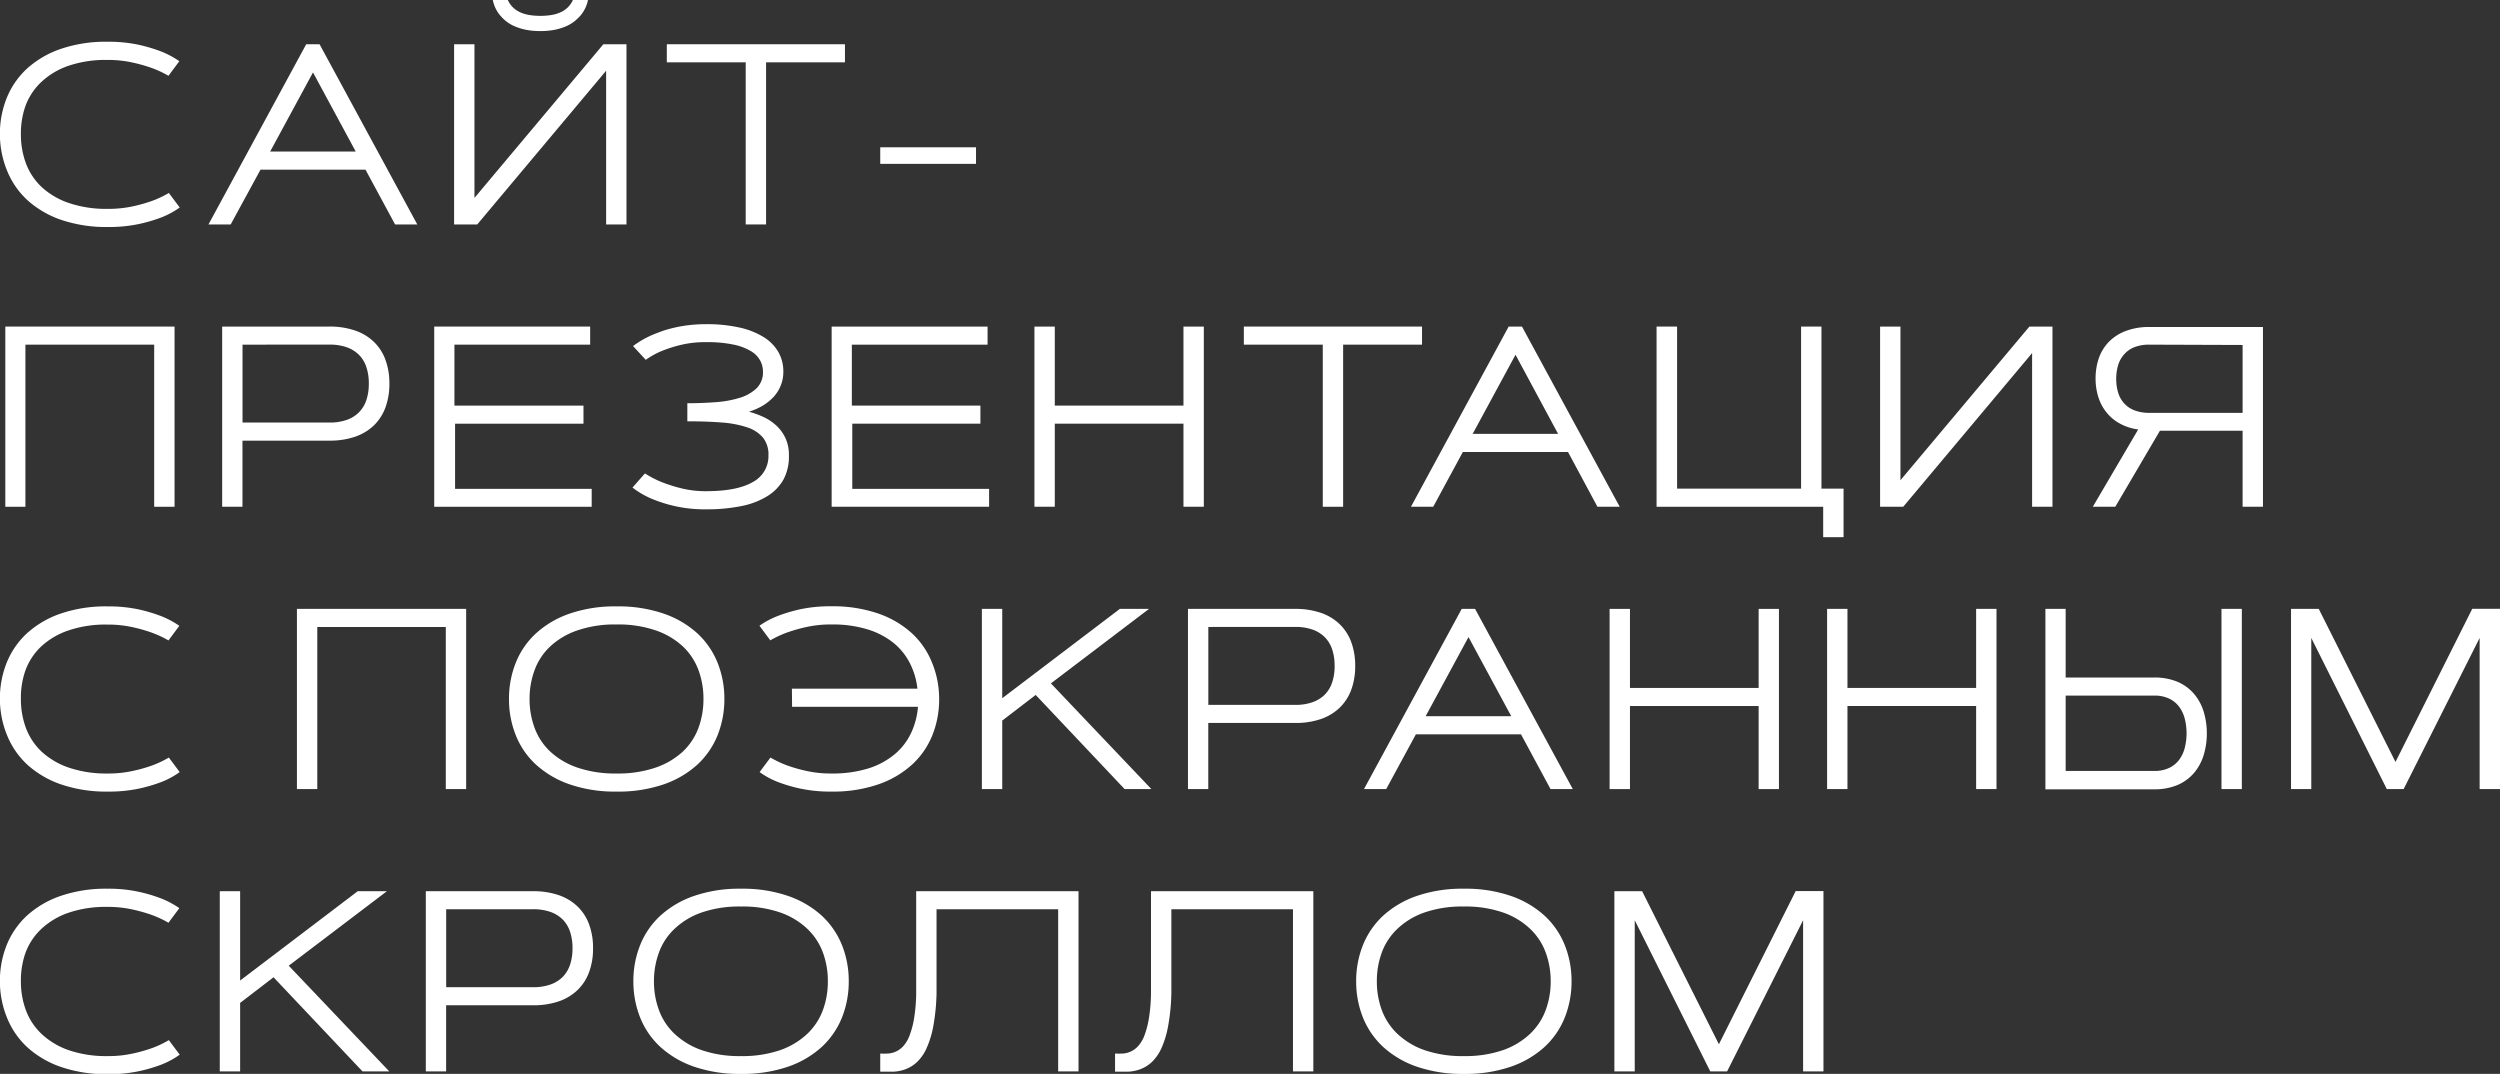 <?xml version="1.0" encoding="UTF-8"?> <svg xmlns="http://www.w3.org/2000/svg" id="Слой_1" data-name="Слой 1" viewBox="0 0 460.47 197.79"><rect x="0" y="0" width="460.47" height="197.79" fill="#333333" stroke="none"/> <defs> <style> .cls-1 { fill: #fff; } </style> </defs> <title>поэкранный скролл</title> <g> <path class="cls-1" d="M-502.13,136.4a15.16,15.16,0,0,0,.92,5.33,11.54,11.54,0,0,0,2.88,4.36,14.07,14.07,0,0,0,5,2.95,21.41,21.41,0,0,0,7.21,1.09,21.2,21.2,0,0,0,4.53-.45,28.85,28.85,0,0,0,3.57-1,18.68,18.68,0,0,0,3.14-1.48l2,2.68a15.54,15.54,0,0,1-3.33,1.81,28.29,28.29,0,0,1-4.13,1.22,26.42,26.42,0,0,1-5.75.56,25.67,25.67,0,0,1-8.66-1.33,17.86,17.86,0,0,1-6.2-3.63,15.09,15.09,0,0,1-3.73-5.42A17.83,17.83,0,0,1-506,136.4a17.78,17.78,0,0,1,1.25-6.67,15,15,0,0,1,3.73-5.42,17.86,17.86,0,0,1,6.2-3.63,25.67,25.67,0,0,1,8.66-1.33,26.52,26.52,0,0,1,5.74.56,29.13,29.13,0,0,1,4.14,1.24,16.45,16.45,0,0,1,3.33,1.78l-2,2.69a19.49,19.49,0,0,0-3.14-1.46,28.73,28.73,0,0,0-3.57-1,20.55,20.55,0,0,0-4.53-.46,21.16,21.16,0,0,0-7.21,1.09,13.92,13.92,0,0,0-5,3,11.47,11.47,0,0,0-2.88,4.36A15.14,15.14,0,0,0-502.13,136.4Z" transform="translate(505.98 -111.66)"></path> <path class="cls-1" d="M-438.66,142.91H-458L-463.49,153h-4.09l18-33.19h2.46l18,33.19h-4.09Zm-17.56-3.34h15.76L-448.33,125Z" transform="translate(505.98 -111.66)"></path> <path class="cls-1" d="M-390.59,153h-3.75V124.69L-418.08,153h-4.26V119.81h3.75v28.3l23.74-28.3h4.26Zm-15.88-35.62a13.19,13.19,0,0,1-2.66-.24,10.63,10.63,0,0,1-2.06-.64,7,7,0,0,1-1.55-.91,7.88,7.88,0,0,1-1.09-1.06,6.25,6.25,0,0,1-1.38-2.87h2.77a4.41,4.41,0,0,0,.95,1.37,4.78,4.78,0,0,0,1.34.9,6.74,6.74,0,0,0,1.7.5,12.62,12.62,0,0,0,2,.15,12.44,12.44,0,0,0,2-.15,6.62,6.62,0,0,0,1.7-.5,4.64,4.64,0,0,0,1.34-.9,4.25,4.25,0,0,0,.95-1.37h2.78a6.36,6.36,0,0,1-1.39,2.87,8.72,8.72,0,0,1-1.11,1.06,6.88,6.88,0,0,1-1.54.91,10.21,10.21,0,0,1-2.06.64A13.23,13.23,0,0,1-406.47,117.38Z" transform="translate(505.98 -111.66)"></path> <path class="cls-1" d="M-350.35,119.81v3.33h-14.53V153h-3.75V123.14h-14.53v-3.33Z" transform="translate(505.98 -111.66)"></path> <path class="cls-1" d="M-343.85,138.79h17.64v3.05h-17.64Z" transform="translate(505.98 -111.66)"></path> <path class="cls-1" d="M-505,171.81h31.17V205h-3.75V175.14H-501.3V205H-505Z" transform="translate(505.98 -111.66)"></path> <path class="cls-1" d="M-465.06,205V171.81h19.74a14.3,14.3,0,0,1,4.68.71,9.3,9.3,0,0,1,3.48,2.06,8.78,8.78,0,0,1,2.16,3.31,12.51,12.51,0,0,1,.74,4.43,12.51,12.51,0,0,1-.74,4.43,8.85,8.85,0,0,1-2.16,3.31,9.44,9.44,0,0,1-3.48,2.06,14.31,14.31,0,0,1-4.68.7h-16V205Zm3.75-29.86v14.35h16a9.27,9.27,0,0,0,3.22-.5,5.86,5.86,0,0,0,2.26-1.42,5.76,5.76,0,0,0,1.34-2.26,9.26,9.26,0,0,0,.44-3,9.37,9.37,0,0,0-.44-3,5.76,5.76,0,0,0-1.34-2.26,6,6,0,0,0-2.26-1.42,9.51,9.51,0,0,0-3.22-.5Z" transform="translate(505.98 -111.66)"></path> <path class="cls-1" d="M-398.51,186.37v3.33h-23.65v12H-397V205h-29V171.81h28.72v3.33h-25v11.23Z" transform="translate(505.98 -111.66)"></path> <path class="cls-1" d="M-387.19,198.86a19,19,0,0,0,3.22,1.65,28.62,28.62,0,0,0,3.56,1.11,18.47,18.47,0,0,0,4.49.51c3.83,0,6.69-.57,8.61-1.69a5.39,5.39,0,0,0,2.87-4.91,5,5,0,0,0-1-3.26,6.42,6.42,0,0,0-2.93-1.9,18.9,18.9,0,0,0-4.69-.89c-1.86-.15-4-.22-6.32-.22v-3.33c1.76,0,3.47-.06,5.14-.19a19.56,19.56,0,0,0,4.45-.79,7.74,7.74,0,0,0,3.15-1.76,4.11,4.11,0,0,0,1.19-3.08,4.37,4.37,0,0,0-.49-2,4.51,4.51,0,0,0-1.67-1.74,10.32,10.32,0,0,0-3.22-1.23,23.23,23.23,0,0,0-5.08-.46,19.2,19.2,0,0,0-4.72.52,25.51,25.51,0,0,0-3.5,1.12,15.36,15.36,0,0,0-2.91,1.62l-2.34-2.54a17.64,17.64,0,0,1,3.43-2c.57-.24,1.2-.49,1.9-.74s1.47-.46,2.31-.66a26.74,26.74,0,0,1,2.71-.46,27.7,27.7,0,0,1,3.12-.17,27.54,27.54,0,0,1,6.05.6,14.29,14.29,0,0,1,4.47,1.74,7.86,7.86,0,0,1,2.75,2.75,7.13,7.13,0,0,1,.94,3.66,6.67,6.67,0,0,1-.48,2.56,6.8,6.8,0,0,1-1.33,2.1,9.17,9.17,0,0,1-2,1.61,11.93,11.93,0,0,1-2.52,1.1,17.52,17.52,0,0,1,2.73,1,9.35,9.35,0,0,1,2.35,1.59,7.38,7.38,0,0,1,1.65,2.3,7.38,7.38,0,0,1,.63,3.17,9,9,0,0,1-1,4.43,8.53,8.53,0,0,1-3,3.08,14.55,14.55,0,0,1-4.79,1.82,31.67,31.67,0,0,1-6.39.59,25,25,0,0,1-6-.63,25.92,25.92,0,0,1-4.25-1.38,15.53,15.53,0,0,1-3.38-2Z" transform="translate(505.98 -111.66)"></path> <path class="cls-1" d="M-325.4,186.37v3.33H-349v12h25.2V205H-352.8V171.81h28.72v3.33h-25v11.23Z" transform="translate(505.98 -111.66)"></path> <path class="cls-1" d="M-288,171.81h3.75V205H-288V189.7h-23.7V205h-3.75V171.81h3.75v14.56H-288Z" transform="translate(505.98 -111.66)"></path> <path class="cls-1" d="M-244.06,171.81v3.33h-14.53V205h-3.75V175.14h-14.54v-3.33Z" transform="translate(505.98 -111.66)"></path> <path class="cls-1" d="M-217.17,194.91h-19.37L-242,205h-4.1l18-33.19h2.45l18,33.19h-4.1Zm-17.56-3.34H-219L-226.84,177Z" transform="translate(505.98 -111.66)"></path> <path class="cls-1" d="M-170.49,201.66h4.07v8.94h-3.75V205h-30.69V171.81h3.78v29.85h22.84V171.81h3.75Z" transform="translate(505.98 -111.66)"></path> <path class="cls-1" d="M-127.94,205h-3.75V176.69L-155.43,205h-4.26V171.81h3.75v28.3l23.75-28.3h4.25Z" transform="translate(505.98 -111.66)"></path> <path class="cls-1" d="M-92.92,205V191h-15.23l-8.22,14h-4.14l8.36-14.24a9.44,9.44,0,0,1-3.42-1.11,8.11,8.11,0,0,1-2.45-2.07,8.45,8.45,0,0,1-1.48-2.82,11.26,11.26,0,0,1-.5-3.37,11.53,11.53,0,0,1,.6-3.76,8.27,8.27,0,0,1,1.84-3,8.55,8.55,0,0,1,3.1-2,11.94,11.94,0,0,1,4.39-.74h20.9V205Zm-17.15-29.86a7.3,7.3,0,0,0-2.84.49A4.89,4.89,0,0,0-114.8,177a5.18,5.18,0,0,0-1.07,2,8.77,8.77,0,0,0-.33,2.44,8.72,8.72,0,0,0,.33,2.44,5.11,5.11,0,0,0,1.07,2,4.79,4.79,0,0,0,1.89,1.33,7.3,7.3,0,0,0,2.84.49h17.15v-12.5Z" transform="translate(505.98 -111.66)"></path> <path class="cls-1" d="M-502.13,240.4a15.16,15.16,0,0,0,.92,5.33,11.54,11.54,0,0,0,2.88,4.36,14.07,14.07,0,0,0,5,2.95,21.41,21.41,0,0,0,7.21,1.09,20.55,20.55,0,0,0,4.53-.46,27.31,27.31,0,0,0,3.57-1,18.68,18.68,0,0,0,3.14-1.48l2,2.68a15.54,15.54,0,0,1-3.33,1.81,28.29,28.29,0,0,1-4.13,1.22,26.42,26.42,0,0,1-5.75.56,25.67,25.67,0,0,1-8.66-1.33,17.86,17.86,0,0,1-6.2-3.63,15,15,0,0,1-3.73-5.42A17.83,17.83,0,0,1-506,240.4a17.78,17.78,0,0,1,1.25-6.67,15,15,0,0,1,3.73-5.42,17.86,17.86,0,0,1,6.2-3.63,25.67,25.67,0,0,1,8.66-1.33,26.52,26.52,0,0,1,5.74.56,29.13,29.13,0,0,1,4.14,1.24,16.45,16.45,0,0,1,3.33,1.78l-2,2.69a19.49,19.49,0,0,0-3.14-1.46,28.73,28.73,0,0,0-3.57-1,20.55,20.55,0,0,0-4.53-.46,21.16,21.16,0,0,0-7.21,1.09,13.92,13.92,0,0,0-5,2.95,11.47,11.47,0,0,0-2.88,4.36A15.14,15.14,0,0,0-502.13,240.4Z" transform="translate(505.98 -111.66)"></path> <path class="cls-1" d="M-451.29,223.81h31.17V257h-3.75V227.14h-23.67V257h-3.75Z" transform="translate(505.98 -111.66)"></path> <path class="cls-1" d="M-412.23,240.4a17.78,17.78,0,0,1,1.25-6.67,14.76,14.76,0,0,1,3.73-5.42,17.77,17.77,0,0,1,6.2-3.63,25.61,25.61,0,0,1,8.65-1.33,25.67,25.67,0,0,1,8.66,1.33,17.86,17.86,0,0,1,6.2,3.63,15,15,0,0,1,3.73,5.42,17.78,17.78,0,0,1,1.25,6.67,17.83,17.83,0,0,1-1.25,6.68,15,15,0,0,1-3.73,5.42,17.86,17.86,0,0,1-6.2,3.63,25.67,25.67,0,0,1-8.66,1.33,25.61,25.61,0,0,1-8.65-1.33,17.77,17.77,0,0,1-6.2-3.63,14.76,14.76,0,0,1-3.73-5.42A17.83,17.83,0,0,1-412.23,240.4Zm35.82,0a15.37,15.37,0,0,0-.92-5.32,11.47,11.47,0,0,0-2.88-4.36,14,14,0,0,0-5-2.95,21.2,21.2,0,0,0-7.21-1.09,21.24,21.24,0,0,0-7.21,1.09,13.88,13.88,0,0,0-5,2.95,11.24,11.24,0,0,0-2.88,4.36,15.15,15.15,0,0,0-.93,5.32,15.16,15.16,0,0,0,.93,5.33,11.31,11.31,0,0,0,2.88,4.36,14,14,0,0,0,5,2.95,21.49,21.49,0,0,0,7.21,1.09,21.45,21.45,0,0,0,7.21-1.09,14.16,14.16,0,0,0,5-2.95,11.54,11.54,0,0,0,2.88-4.36A15.39,15.39,0,0,0-376.41,240.4Z" transform="translate(505.98 -111.66)"></path> <path class="cls-1" d="M-360.12,238.51H-337a13.6,13.6,0,0,0-1.37-4.66,11.56,11.56,0,0,0-3-3.75,14.5,14.5,0,0,0-4.79-2.51,22,22,0,0,0-6.69-.91,20.61,20.61,0,0,0-4.55.46,28.85,28.85,0,0,0-3.55,1,20,20,0,0,0-3.15,1.46l-2-2.69a16.18,16.18,0,0,1,3.33-1.78,29.36,29.36,0,0,1,4.13-1.24,26.35,26.35,0,0,1,5.75-.56,25.67,25.67,0,0,1,8.66,1.33,17.86,17.86,0,0,1,6.2,3.63,14.86,14.86,0,0,1,3.72,5.42A17.59,17.59,0,0,1-333,240.4a17.64,17.64,0,0,1-1.25,6.68A14.86,14.86,0,0,1-338,252.5a17.86,17.86,0,0,1-6.2,3.63,25.67,25.67,0,0,1-8.66,1.33,26.35,26.35,0,0,1-5.75-.56,28.29,28.29,0,0,1-4.13-1.22,15.3,15.3,0,0,1-3.33-1.81l2-2.68a19.18,19.18,0,0,0,3.15,1.48,27.39,27.39,0,0,0,3.55,1,20.61,20.61,0,0,0,4.55.46,22.11,22.11,0,0,0,6.82-.95,14.17,14.17,0,0,0,4.84-2.62,11.48,11.48,0,0,0,3-3.91,13.9,13.9,0,0,0,1.26-4.81h-23.19Z" transform="translate(505.98 -111.66)"></path> <path class="cls-1" d="M-299.72,223.81h5.37l-18.07,13.72L-293.91,257h-4.93l-16.38-17.34-6.16,4.72V257h-3.75V223.81h3.75v16.45Z" transform="translate(505.98 -111.66)"></path> <path class="cls-1" d="M-287.17,257V223.81h19.74a14.3,14.3,0,0,1,4.68.71,9.26,9.26,0,0,1,3.47,2.06,8.8,8.8,0,0,1,2.17,3.31,12.51,12.51,0,0,1,.74,4.43,12.51,12.51,0,0,1-.74,4.43,8.88,8.88,0,0,1-2.17,3.31,9.4,9.4,0,0,1-3.47,2.06,14.31,14.31,0,0,1-4.68.7h-16V257Zm3.75-29.86v14.35h16a9.17,9.17,0,0,0,3.21-.5,5.9,5.9,0,0,0,2.27-1.42,5.76,5.76,0,0,0,1.34-2.26,9.26,9.26,0,0,0,.44-3,9.37,9.37,0,0,0-.44-3,5.76,5.76,0,0,0-1.34-2.26,6,6,0,0,0-2.27-1.42,9.41,9.41,0,0,0-3.21-.5Z" transform="translate(505.98 -111.66)"></path> <path class="cls-1" d="M-225.83,246.91h-19.36L-250.66,257h-4.09l18-33.19h2.46l18,33.19h-4.1Zm-17.56-3.34h15.76L-235.5,229Z" transform="translate(505.98 -111.66)"></path> <path class="cls-1" d="M-182.06,223.81h3.74V257h-3.74V241.7h-23.7V257h-3.75V223.81h3.75v14.56h23.7Z" transform="translate(505.98 -111.66)"></path> <path class="cls-1" d="M-142,223.81h3.75V257H-142V241.7h-23.7V257h-3.75V223.81h3.75v14.56H-142Z" transform="translate(505.98 -111.66)"></path> <path class="cls-1" d="M-125.51,223.81v12.64h16.27a10.9,10.9,0,0,1,4.38.81,8.27,8.27,0,0,1,3,2.21,9.23,9.23,0,0,1,1.77,3.27,13.63,13.63,0,0,1,.58,4,13.63,13.63,0,0,1-.58,4,9.37,9.37,0,0,1-1.77,3.28,8.39,8.39,0,0,1-3,2.21,10.9,10.9,0,0,1-4.38.81h-20V223.81Zm16.27,29.85a6.22,6.22,0,0,0,2.84-.58,5,5,0,0,0,1.85-1.55,6.28,6.28,0,0,0,1-2.22,11,11,0,0,0,.31-2.59,11.06,11.06,0,0,0-.31-2.59,6.45,6.45,0,0,0-1-2.22,5,5,0,0,0-1.85-1.55,6.22,6.22,0,0,0-2.84-.58h-16.27v13.88Zm12.43-29.85h3.75V257h-3.75Z" transform="translate(505.98 -111.66)"></path> <path class="cls-1" d="M-80.27,229.16V257H-84V223.81h5.11L-64.76,252l14.14-28.21h5.11V257h-3.75V229.16l-14,27.84h-3.1Z" transform="translate(505.98 -111.66)"></path> <path class="cls-1" d="M-502.13,292.4a15.16,15.16,0,0,0,.92,5.33,11.54,11.54,0,0,0,2.88,4.36,14.07,14.07,0,0,0,5,3,21.41,21.41,0,0,0,7.21,1.09,20.55,20.55,0,0,0,4.53-.46,27.31,27.31,0,0,0,3.57-1,18.68,18.68,0,0,0,3.14-1.48l2,2.68a15.54,15.54,0,0,1-3.33,1.81,28.29,28.29,0,0,1-4.13,1.22,26.42,26.42,0,0,1-5.75.56,25.67,25.67,0,0,1-8.66-1.33,17.86,17.86,0,0,1-6.2-3.63,15,15,0,0,1-3.73-5.42A17.83,17.83,0,0,1-506,292.4a17.78,17.78,0,0,1,1.25-6.67,15,15,0,0,1,3.73-5.42,17.86,17.86,0,0,1,6.2-3.63,25.67,25.67,0,0,1,8.66-1.33,25.87,25.87,0,0,1,5.74.57,28,28,0,0,1,4.14,1.23,16.45,16.45,0,0,1,3.33,1.78l-2,2.69a19.49,19.49,0,0,0-3.14-1.46,28.73,28.73,0,0,0-3.57-1,20.55,20.55,0,0,0-4.53-.46,21.16,21.16,0,0,0-7.21,1.09,13.92,13.92,0,0,0-5,3,11.47,11.47,0,0,0-2.88,4.36A15.14,15.14,0,0,0-502.13,292.4Z" transform="translate(505.98 -111.66)"></path> <path class="cls-1" d="M-440.09,275.81h5.37l-18.08,13.72L-434.28,309h-4.93l-16.39-17.34-6.15,4.72V309h-3.75V275.81h3.75v16.45Z" transform="translate(505.98 -111.66)"></path> <path class="cls-1" d="M-427.55,309V275.81h19.74a14.4,14.4,0,0,1,4.69.71,9.34,9.34,0,0,1,3.47,2.06,8.7,8.7,0,0,1,2.16,3.3,12.38,12.38,0,0,1,.74,4.44,12.29,12.29,0,0,1-.74,4.43,8.73,8.73,0,0,1-2.16,3.31,9.48,9.48,0,0,1-3.47,2.06,14.41,14.41,0,0,1-4.69.7h-16V309Zm3.75-29.86v14.35h16a9.23,9.23,0,0,0,3.22-.5,6,6,0,0,0,2.27-1.42,5.89,5.89,0,0,0,1.34-2.26,9.54,9.54,0,0,0,.44-3,9.65,9.65,0,0,0-.44-3,5.89,5.89,0,0,0-1.34-2.26,6.1,6.1,0,0,0-2.27-1.42,9.47,9.47,0,0,0-3.22-.5Z" transform="translate(505.98 -111.66)"></path> <path class="cls-1" d="M-389.32,292.4a17.78,17.78,0,0,1,1.25-6.67,14.76,14.76,0,0,1,3.73-5.42,17.77,17.77,0,0,1,6.2-3.63,25.61,25.61,0,0,1,8.65-1.33,25.67,25.67,0,0,1,8.66,1.33,17.86,17.86,0,0,1,6.2,3.63,15,15,0,0,1,3.73,5.42,17.78,17.78,0,0,1,1.25,6.67,17.83,17.83,0,0,1-1.25,6.68,15,15,0,0,1-3.73,5.42,17.86,17.86,0,0,1-6.2,3.63,25.67,25.67,0,0,1-8.66,1.33,25.61,25.61,0,0,1-8.65-1.33,17.77,17.77,0,0,1-6.2-3.63,14.76,14.76,0,0,1-3.73-5.42A17.83,17.83,0,0,1-389.32,292.4Zm35.82,0a15.14,15.14,0,0,0-.92-5.32,11.47,11.47,0,0,0-2.88-4.36,13.92,13.92,0,0,0-5-3,21.16,21.16,0,0,0-7.21-1.09,21.24,21.24,0,0,0-7.21,1.09,13.88,13.88,0,0,0-5,3,11.24,11.24,0,0,0-2.88,4.36,15.15,15.15,0,0,0-.93,5.32,15.16,15.16,0,0,0,.93,5.33,11.31,11.31,0,0,0,2.88,4.36,14,14,0,0,0,5,3,21.49,21.49,0,0,0,7.21,1.09,21.41,21.41,0,0,0,7.21-1.09,14.07,14.07,0,0,0,5-3,11.54,11.54,0,0,0,2.88-4.36A15.16,15.16,0,0,0-353.5,292.4Z" transform="translate(505.98 -111.66)"></path> <path class="cls-1" d="M-307.33,275.81V309h-3.75V279.14h-22.4v15.48a38.24,38.24,0,0,1-.59,6,17.61,17.61,0,0,1-1.23,4.07,8.06,8.06,0,0,1-1.72,2.53,6.31,6.31,0,0,1-2.08,1.34,7.34,7.34,0,0,1-2.33.49c-.81,0-1.61,0-2.42,0v-3.34a13.72,13.72,0,0,0,1.43,0,4.24,4.24,0,0,0,1.44-.36,4.25,4.25,0,0,0,1.37-1,6,6,0,0,0,1.14-1.91,16,16,0,0,0,.84-3.13,31.21,31.21,0,0,0,.4-4.64V275.81Z" transform="translate(505.98 -111.66)"></path> <path class="cls-1" d="M-264.08,275.81V309h-3.75V279.14h-22.4v15.48a38.24,38.24,0,0,1-.59,6,17.64,17.64,0,0,1-1.22,4.07,8.25,8.25,0,0,1-1.73,2.53,6.31,6.31,0,0,1-2.08,1.34,7.34,7.34,0,0,1-2.33.49c-.81,0-1.61,0-2.42,0v-3.34a13.72,13.72,0,0,0,1.43,0,4.18,4.18,0,0,0,1.44-.36,4.25,4.25,0,0,0,1.37-1,6.18,6.18,0,0,0,1.15-1.91,16.8,16.8,0,0,0,.83-3.13,31.21,31.21,0,0,0,.4-4.64V275.81Z" transform="translate(505.98 -111.66)"></path> <path class="cls-1" d="M-256.19,292.4a17.78,17.78,0,0,1,1.25-6.67,15,15,0,0,1,3.73-5.42,17.86,17.86,0,0,1,6.2-3.63,25.67,25.67,0,0,1,8.66-1.33,25.61,25.61,0,0,1,8.65,1.33,17.77,17.77,0,0,1,6.2,3.63,14.88,14.88,0,0,1,3.73,5.42,17.78,17.78,0,0,1,1.25,6.67,17.83,17.83,0,0,1-1.25,6.68,14.88,14.88,0,0,1-3.73,5.42,17.77,17.77,0,0,1-6.2,3.63,25.61,25.61,0,0,1-8.65,1.33,25.67,25.67,0,0,1-8.66-1.33,17.86,17.86,0,0,1-6.2-3.63,15,15,0,0,1-3.73-5.42A17.83,17.83,0,0,1-256.19,292.4Zm35.83,0a15.15,15.15,0,0,0-.93-5.32,11.47,11.47,0,0,0-2.88-4.36,13.84,13.84,0,0,0-5-3,21.14,21.14,0,0,0-7.2-1.09,21.16,21.16,0,0,0-7.21,1.09,13.92,13.92,0,0,0-5,3,11.47,11.47,0,0,0-2.88,4.36,15.14,15.14,0,0,0-.92,5.32,15.16,15.16,0,0,0,.92,5.33,11.54,11.54,0,0,0,2.88,4.36,14.07,14.07,0,0,0,5,3,21.41,21.41,0,0,0,7.21,1.09,21.39,21.39,0,0,0,7.2-1.09,14,14,0,0,0,5-3,11.54,11.54,0,0,0,2.88-4.36A15.16,15.16,0,0,0-220.36,292.4Z" transform="translate(505.98 -111.66)"></path> <path class="cls-1" d="M-204.88,281.16V309h-3.75V275.81h5.11L-189.38,304l14.14-28.21h5.12V309h-3.75V281.16l-14,27.84h-3.1Z" transform="translate(505.98 -111.66)"></path> </g> </svg> 